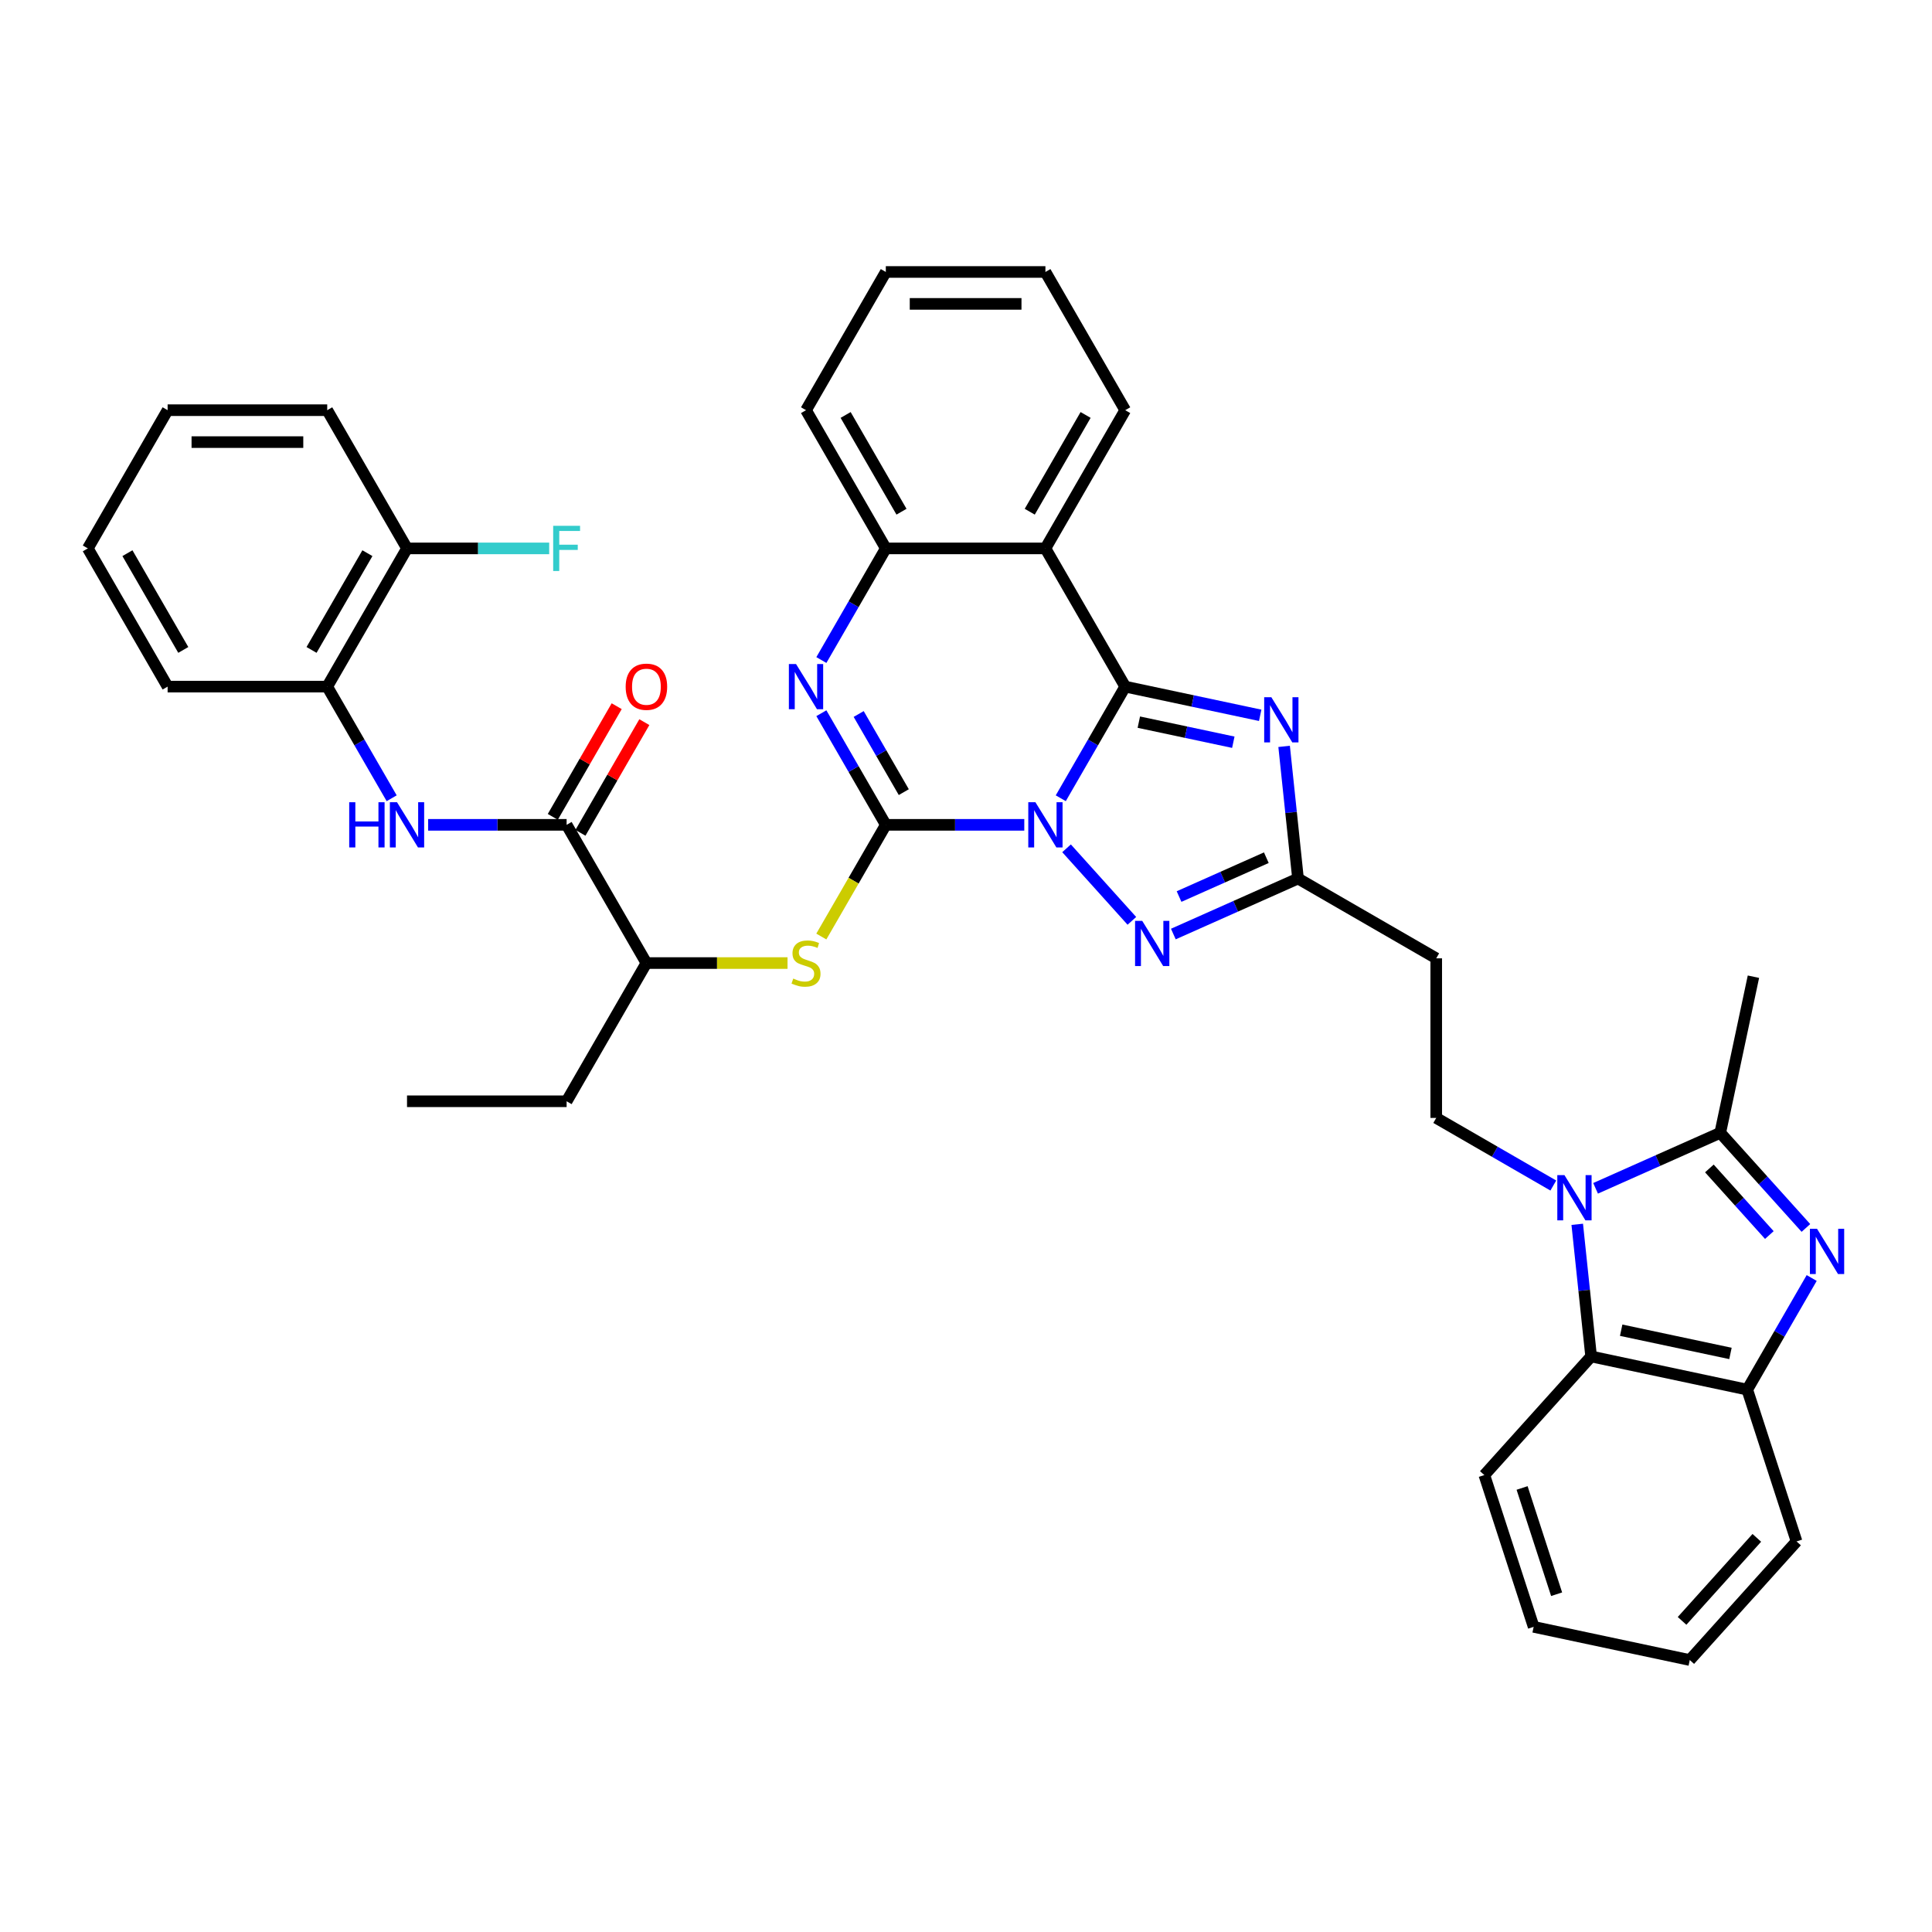 <?xml version='1.0' encoding='iso-8859-1'?>
<svg version='1.1' baseProfile='full'
              xmlns='http://www.w3.org/2000/svg'
                      xmlns:rdkit='http://www.rdkit.org/xml'
                      xmlns:xlink='http://www.w3.org/1999/xlink'
                  xml:space='preserve'
width='1000px' height='1000px' viewBox='0 0 1000 1000'>
<!-- END OF HEADER -->
<rect style='opacity:1.0;fill:#FFFFFF;stroke:none' width='1000' height='1000' x='0' y='0'> </rect>
<path class='bond-0' d='M 549.052,413.173 L 565.731,384.283' style='fill:none;fill-rule:evenodd;stroke:#0000FF;stroke-width:6px;stroke-linecap:butt;stroke-linejoin:miter;stroke-opacity:1' />
<path class='bond-0' d='M 565.731,384.283 L 582.41,355.394' style='fill:none;fill-rule:evenodd;stroke:#000000;stroke-width:6px;stroke-linecap:butt;stroke-linejoin:miter;stroke-opacity:1' />
<path class='bond-1' d='M 530.169,426.935 L 494.333,426.935' style='fill:none;fill-rule:evenodd;stroke:#0000FF;stroke-width:6px;stroke-linecap:butt;stroke-linejoin:miter;stroke-opacity:1' />
<path class='bond-1' d='M 494.333,426.935 L 458.497,426.935' style='fill:none;fill-rule:evenodd;stroke:#000000;stroke-width:6px;stroke-linecap:butt;stroke-linejoin:miter;stroke-opacity:1' />
<path class='bond-4' d='M 552.043,439.082 L 585.853,476.632' style='fill:none;fill-rule:evenodd;stroke:#0000FF;stroke-width:6px;stroke-linecap:butt;stroke-linejoin:miter;stroke-opacity:1' />
<path class='bond-2' d='M 582.41,355.394 L 617.343,362.819' style='fill:none;fill-rule:evenodd;stroke:#000000;stroke-width:6px;stroke-linecap:butt;stroke-linejoin:miter;stroke-opacity:1' />
<path class='bond-2' d='M 617.343,362.819 L 652.276,370.245' style='fill:none;fill-rule:evenodd;stroke:#0000FF;stroke-width:6px;stroke-linecap:butt;stroke-linejoin:miter;stroke-opacity:1' />
<path class='bond-2' d='M 589.455,373.782 L 613.908,378.98' style='fill:none;fill-rule:evenodd;stroke:#000000;stroke-width:6px;stroke-linecap:butt;stroke-linejoin:miter;stroke-opacity:1' />
<path class='bond-2' d='M 613.908,378.98 L 638.361,384.178' style='fill:none;fill-rule:evenodd;stroke:#0000FF;stroke-width:6px;stroke-linecap:butt;stroke-linejoin:miter;stroke-opacity:1' />
<path class='bond-7' d='M 582.41,355.394 L 541.106,283.853' style='fill:none;fill-rule:evenodd;stroke:#000000;stroke-width:6px;stroke-linecap:butt;stroke-linejoin:miter;stroke-opacity:1' />
<path class='bond-3' d='M 458.497,426.935 L 441.818,398.046' style='fill:none;fill-rule:evenodd;stroke:#000000;stroke-width:6px;stroke-linecap:butt;stroke-linejoin:miter;stroke-opacity:1' />
<path class='bond-3' d='M 441.818,398.046 L 425.139,369.157' style='fill:none;fill-rule:evenodd;stroke:#0000FF;stroke-width:6px;stroke-linecap:butt;stroke-linejoin:miter;stroke-opacity:1' />
<path class='bond-3' d='M 467.802,410.008 L 456.126,389.785' style='fill:none;fill-rule:evenodd;stroke:#000000;stroke-width:6px;stroke-linecap:butt;stroke-linejoin:miter;stroke-opacity:1' />
<path class='bond-3' d='M 456.126,389.785 L 444.451,369.563' style='fill:none;fill-rule:evenodd;stroke:#0000FF;stroke-width:6px;stroke-linecap:butt;stroke-linejoin:miter;stroke-opacity:1' />
<path class='bond-11' d='M 458.497,426.935 L 441.809,455.841' style='fill:none;fill-rule:evenodd;stroke:#000000;stroke-width:6px;stroke-linecap:butt;stroke-linejoin:miter;stroke-opacity:1' />
<path class='bond-11' d='M 441.809,455.841 L 425.12,484.747' style='fill:none;fill-rule:evenodd;stroke:#CCCC00;stroke-width:6px;stroke-linecap:butt;stroke-linejoin:miter;stroke-opacity:1' />
<path class='bond-38' d='M 664.66,386.332 L 668.254,420.529' style='fill:none;fill-rule:evenodd;stroke:#0000FF;stroke-width:6px;stroke-linecap:butt;stroke-linejoin:miter;stroke-opacity:1' />
<path class='bond-38' d='M 668.254,420.529 L 671.848,454.725' style='fill:none;fill-rule:evenodd;stroke:#000000;stroke-width:6px;stroke-linecap:butt;stroke-linejoin:miter;stroke-opacity:1' />
<path class='bond-10' d='M 425.139,341.631 L 441.818,312.742' style='fill:none;fill-rule:evenodd;stroke:#0000FF;stroke-width:6px;stroke-linecap:butt;stroke-linejoin:miter;stroke-opacity:1' />
<path class='bond-10' d='M 441.818,312.742 L 458.497,283.853' style='fill:none;fill-rule:evenodd;stroke:#000000;stroke-width:6px;stroke-linecap:butt;stroke-linejoin:miter;stroke-opacity:1' />
<path class='bond-9' d='M 607.319,483.456 L 639.584,469.09' style='fill:none;fill-rule:evenodd;stroke:#0000FF;stroke-width:6px;stroke-linecap:butt;stroke-linejoin:miter;stroke-opacity:1' />
<path class='bond-9' d='M 639.584,469.09 L 671.848,454.725' style='fill:none;fill-rule:evenodd;stroke:#000000;stroke-width:6px;stroke-linecap:butt;stroke-linejoin:miter;stroke-opacity:1' />
<path class='bond-9' d='M 610.279,464.053 L 632.864,453.997' style='fill:none;fill-rule:evenodd;stroke:#0000FF;stroke-width:6px;stroke-linecap:butt;stroke-linejoin:miter;stroke-opacity:1' />
<path class='bond-9' d='M 632.864,453.997 L 655.449,443.942' style='fill:none;fill-rule:evenodd;stroke:#000000;stroke-width:6px;stroke-linecap:butt;stroke-linejoin:miter;stroke-opacity:1' />
<path class='bond-5' d='M 803.993,613.628 L 773.691,596.133' style='fill:none;fill-rule:evenodd;stroke:#0000FF;stroke-width:6px;stroke-linecap:butt;stroke-linejoin:miter;stroke-opacity:1' />
<path class='bond-5' d='M 773.691,596.133 L 743.39,578.638' style='fill:none;fill-rule:evenodd;stroke:#000000;stroke-width:6px;stroke-linecap:butt;stroke-linejoin:miter;stroke-opacity:1' />
<path class='bond-8' d='M 825.868,615.073 L 858.133,600.708' style='fill:none;fill-rule:evenodd;stroke:#0000FF;stroke-width:6px;stroke-linecap:butt;stroke-linejoin:miter;stroke-opacity:1' />
<path class='bond-8' d='M 858.133,600.708 L 890.397,586.343' style='fill:none;fill-rule:evenodd;stroke:#000000;stroke-width:6px;stroke-linecap:butt;stroke-linejoin:miter;stroke-opacity:1' />
<path class='bond-12' d='M 816.377,633.705 L 819.971,667.902' style='fill:none;fill-rule:evenodd;stroke:#0000FF;stroke-width:6px;stroke-linecap:butt;stroke-linejoin:miter;stroke-opacity:1' />
<path class='bond-12' d='M 819.971,667.902 L 823.566,702.098' style='fill:none;fill-rule:evenodd;stroke:#000000;stroke-width:6px;stroke-linecap:butt;stroke-linejoin:miter;stroke-opacity:1' />
<path class='bond-6' d='M 934.736,635.585 L 912.567,610.964' style='fill:none;fill-rule:evenodd;stroke:#0000FF;stroke-width:6px;stroke-linecap:butt;stroke-linejoin:miter;stroke-opacity:1' />
<path class='bond-6' d='M 912.567,610.964 L 890.397,586.343' style='fill:none;fill-rule:evenodd;stroke:#000000;stroke-width:6px;stroke-linecap:butt;stroke-linejoin:miter;stroke-opacity:1' />
<path class='bond-6' d='M 915.807,639.254 L 900.289,622.019' style='fill:none;fill-rule:evenodd;stroke:#0000FF;stroke-width:6px;stroke-linecap:butt;stroke-linejoin:miter;stroke-opacity:1' />
<path class='bond-6' d='M 900.289,622.019 L 884.77,604.784' style='fill:none;fill-rule:evenodd;stroke:#000000;stroke-width:6px;stroke-linecap:butt;stroke-linejoin:miter;stroke-opacity:1' />
<path class='bond-41' d='M 937.727,661.495 L 921.048,690.385' style='fill:none;fill-rule:evenodd;stroke:#0000FF;stroke-width:6px;stroke-linecap:butt;stroke-linejoin:miter;stroke-opacity:1' />
<path class='bond-41' d='M 921.048,690.385 L 904.369,719.274' style='fill:none;fill-rule:evenodd;stroke:#000000;stroke-width:6px;stroke-linecap:butt;stroke-linejoin:miter;stroke-opacity:1' />
<path class='bond-22' d='M 541.106,283.853 L 582.41,212.312' style='fill:none;fill-rule:evenodd;stroke:#000000;stroke-width:6px;stroke-linecap:butt;stroke-linejoin:miter;stroke-opacity:1' />
<path class='bond-22' d='M 532.993,264.861 L 561.906,214.782' style='fill:none;fill-rule:evenodd;stroke:#000000;stroke-width:6px;stroke-linecap:butt;stroke-linejoin:miter;stroke-opacity:1' />
<path class='bond-39' d='M 541.106,283.853 L 458.497,283.853' style='fill:none;fill-rule:evenodd;stroke:#000000;stroke-width:6px;stroke-linecap:butt;stroke-linejoin:miter;stroke-opacity:1' />
<path class='bond-24' d='M 890.397,586.343 L 907.573,505.539' style='fill:none;fill-rule:evenodd;stroke:#000000;stroke-width:6px;stroke-linecap:butt;stroke-linejoin:miter;stroke-opacity:1' />
<path class='bond-17' d='M 671.848,454.725 L 743.39,496.03' style='fill:none;fill-rule:evenodd;stroke:#000000;stroke-width:6px;stroke-linecap:butt;stroke-linejoin:miter;stroke-opacity:1' />
<path class='bond-26' d='M 458.497,283.853 L 417.193,212.312' style='fill:none;fill-rule:evenodd;stroke:#000000;stroke-width:6px;stroke-linecap:butt;stroke-linejoin:miter;stroke-opacity:1' />
<path class='bond-26' d='M 466.61,264.861 L 437.697,214.782' style='fill:none;fill-rule:evenodd;stroke:#000000;stroke-width:6px;stroke-linecap:butt;stroke-linejoin:miter;stroke-opacity:1' />
<path class='bond-19' d='M 407.627,498.476 L 371.106,498.476' style='fill:none;fill-rule:evenodd;stroke:#CCCC00;stroke-width:6px;stroke-linecap:butt;stroke-linejoin:miter;stroke-opacity:1' />
<path class='bond-19' d='M 371.106,498.476 L 334.585,498.476' style='fill:none;fill-rule:evenodd;stroke:#000000;stroke-width:6px;stroke-linecap:butt;stroke-linejoin:miter;stroke-opacity:1' />
<path class='bond-13' d='M 823.566,702.098 L 904.369,719.274' style='fill:none;fill-rule:evenodd;stroke:#000000;stroke-width:6px;stroke-linecap:butt;stroke-linejoin:miter;stroke-opacity:1' />
<path class='bond-13' d='M 839.121,688.514 L 895.684,700.537' style='fill:none;fill-rule:evenodd;stroke:#000000;stroke-width:6px;stroke-linecap:butt;stroke-linejoin:miter;stroke-opacity:1' />
<path class='bond-25' d='M 823.566,702.098 L 768.29,763.489' style='fill:none;fill-rule:evenodd;stroke:#000000;stroke-width:6px;stroke-linecap:butt;stroke-linejoin:miter;stroke-opacity:1' />
<path class='bond-27' d='M 904.369,719.274 L 929.896,797.839' style='fill:none;fill-rule:evenodd;stroke:#000000;stroke-width:6px;stroke-linecap:butt;stroke-linejoin:miter;stroke-opacity:1' />
<path class='bond-14' d='M 293.28,426.935 L 334.585,498.476' style='fill:none;fill-rule:evenodd;stroke:#000000;stroke-width:6px;stroke-linecap:butt;stroke-linejoin:miter;stroke-opacity:1' />
<path class='bond-15' d='M 293.28,426.935 L 257.445,426.935' style='fill:none;fill-rule:evenodd;stroke:#000000;stroke-width:6px;stroke-linecap:butt;stroke-linejoin:miter;stroke-opacity:1' />
<path class='bond-15' d='M 257.445,426.935 L 221.609,426.935' style='fill:none;fill-rule:evenodd;stroke:#0000FF;stroke-width:6px;stroke-linecap:butt;stroke-linejoin:miter;stroke-opacity:1' />
<path class='bond-20' d='M 300.434,431.066 L 316.97,402.424' style='fill:none;fill-rule:evenodd;stroke:#000000;stroke-width:6px;stroke-linecap:butt;stroke-linejoin:miter;stroke-opacity:1' />
<path class='bond-20' d='M 316.97,402.424 L 333.507,373.783' style='fill:none;fill-rule:evenodd;stroke:#FF0000;stroke-width:6px;stroke-linecap:butt;stroke-linejoin:miter;stroke-opacity:1' />
<path class='bond-20' d='M 286.126,422.805 L 302.662,394.163' style='fill:none;fill-rule:evenodd;stroke:#000000;stroke-width:6px;stroke-linecap:butt;stroke-linejoin:miter;stroke-opacity:1' />
<path class='bond-20' d='M 302.662,394.163 L 319.198,365.522' style='fill:none;fill-rule:evenodd;stroke:#FF0000;stroke-width:6px;stroke-linecap:butt;stroke-linejoin:miter;stroke-opacity:1' />
<path class='bond-18' d='M 202.726,413.173 L 186.047,384.283' style='fill:none;fill-rule:evenodd;stroke:#0000FF;stroke-width:6px;stroke-linecap:butt;stroke-linejoin:miter;stroke-opacity:1' />
<path class='bond-18' d='M 186.047,384.283 L 169.367,355.394' style='fill:none;fill-rule:evenodd;stroke:#000000;stroke-width:6px;stroke-linecap:butt;stroke-linejoin:miter;stroke-opacity:1' />
<path class='bond-16' d='M 743.39,578.638 L 743.39,496.03' style='fill:none;fill-rule:evenodd;stroke:#000000;stroke-width:6px;stroke-linecap:butt;stroke-linejoin:miter;stroke-opacity:1' />
<path class='bond-21' d='M 169.367,355.394 L 210.672,283.853' style='fill:none;fill-rule:evenodd;stroke:#000000;stroke-width:6px;stroke-linecap:butt;stroke-linejoin:miter;stroke-opacity:1' />
<path class='bond-21' d='M 161.255,336.402 L 190.168,286.323' style='fill:none;fill-rule:evenodd;stroke:#000000;stroke-width:6px;stroke-linecap:butt;stroke-linejoin:miter;stroke-opacity:1' />
<path class='bond-28' d='M 169.367,355.394 L 86.759,355.394' style='fill:none;fill-rule:evenodd;stroke:#000000;stroke-width:6px;stroke-linecap:butt;stroke-linejoin:miter;stroke-opacity:1' />
<path class='bond-29' d='M 334.585,498.476 L 293.28,570.017' style='fill:none;fill-rule:evenodd;stroke:#000000;stroke-width:6px;stroke-linecap:butt;stroke-linejoin:miter;stroke-opacity:1' />
<path class='bond-23' d='M 210.672,283.853 L 247.466,283.853' style='fill:none;fill-rule:evenodd;stroke:#000000;stroke-width:6px;stroke-linecap:butt;stroke-linejoin:miter;stroke-opacity:1' />
<path class='bond-23' d='M 247.466,283.853 L 284.259,283.853' style='fill:none;fill-rule:evenodd;stroke:#33CCCC;stroke-width:6px;stroke-linecap:butt;stroke-linejoin:miter;stroke-opacity:1' />
<path class='bond-30' d='M 210.672,283.853 L 169.367,212.312' style='fill:none;fill-rule:evenodd;stroke:#000000;stroke-width:6px;stroke-linecap:butt;stroke-linejoin:miter;stroke-opacity:1' />
<path class='bond-31' d='M 582.41,212.312 L 541.106,140.771' style='fill:none;fill-rule:evenodd;stroke:#000000;stroke-width:6px;stroke-linecap:butt;stroke-linejoin:miter;stroke-opacity:1' />
<path class='bond-33' d='M 768.29,763.489 L 793.817,842.054' style='fill:none;fill-rule:evenodd;stroke:#000000;stroke-width:6px;stroke-linecap:butt;stroke-linejoin:miter;stroke-opacity:1' />
<path class='bond-33' d='M 787.832,770.168 L 805.701,825.164' style='fill:none;fill-rule:evenodd;stroke:#000000;stroke-width:6px;stroke-linecap:butt;stroke-linejoin:miter;stroke-opacity:1' />
<path class='bond-34' d='M 417.193,212.312 L 458.497,140.771' style='fill:none;fill-rule:evenodd;stroke:#000000;stroke-width:6px;stroke-linecap:butt;stroke-linejoin:miter;stroke-opacity:1' />
<path class='bond-42' d='M 929.896,797.839 L 874.621,859.229' style='fill:none;fill-rule:evenodd;stroke:#000000;stroke-width:6px;stroke-linecap:butt;stroke-linejoin:miter;stroke-opacity:1' />
<path class='bond-42' d='M 909.327,795.993 L 870.634,838.966' style='fill:none;fill-rule:evenodd;stroke:#000000;stroke-width:6px;stroke-linecap:butt;stroke-linejoin:miter;stroke-opacity:1' />
<path class='bond-36' d='M 86.759,355.394 L 45.455,283.853' style='fill:none;fill-rule:evenodd;stroke:#000000;stroke-width:6px;stroke-linecap:butt;stroke-linejoin:miter;stroke-opacity:1' />
<path class='bond-36' d='M 94.871,336.402 L 65.958,286.323' style='fill:none;fill-rule:evenodd;stroke:#000000;stroke-width:6px;stroke-linecap:butt;stroke-linejoin:miter;stroke-opacity:1' />
<path class='bond-32' d='M 293.28,570.017 L 210.672,570.017' style='fill:none;fill-rule:evenodd;stroke:#000000;stroke-width:6px;stroke-linecap:butt;stroke-linejoin:miter;stroke-opacity:1' />
<path class='bond-43' d='M 169.367,212.312 L 86.759,212.312' style='fill:none;fill-rule:evenodd;stroke:#000000;stroke-width:6px;stroke-linecap:butt;stroke-linejoin:miter;stroke-opacity:1' />
<path class='bond-43' d='M 156.976,228.834 L 99.15,228.834' style='fill:none;fill-rule:evenodd;stroke:#000000;stroke-width:6px;stroke-linecap:butt;stroke-linejoin:miter;stroke-opacity:1' />
<path class='bond-40' d='M 541.106,140.771 L 458.497,140.771' style='fill:none;fill-rule:evenodd;stroke:#000000;stroke-width:6px;stroke-linecap:butt;stroke-linejoin:miter;stroke-opacity:1' />
<path class='bond-40' d='M 528.715,157.292 L 470.889,157.292' style='fill:none;fill-rule:evenodd;stroke:#000000;stroke-width:6px;stroke-linecap:butt;stroke-linejoin:miter;stroke-opacity:1' />
<path class='bond-35' d='M 793.817,842.054 L 874.621,859.229' style='fill:none;fill-rule:evenodd;stroke:#000000;stroke-width:6px;stroke-linecap:butt;stroke-linejoin:miter;stroke-opacity:1' />
<path class='bond-37' d='M 45.455,283.853 L 86.759,212.312' style='fill:none;fill-rule:evenodd;stroke:#000000;stroke-width:6px;stroke-linecap:butt;stroke-linejoin:miter;stroke-opacity:1' />
<path  class='atom-0' d='M 535.935 415.238
L 543.601 427.629
Q 544.361 428.852, 545.583 431.066
Q 546.806 433.279, 546.872 433.412
L 546.872 415.238
L 549.978 415.238
L 549.978 438.633
L 546.773 438.633
L 538.545 425.085
Q 537.587 423.499, 536.562 421.681
Q 535.571 419.864, 535.274 419.302
L 535.274 438.633
L 532.234 438.633
L 532.234 415.238
L 535.935 415.238
' fill='#0000FF'/>
<path  class='atom-3' d='M 658.042 360.872
L 665.708 373.263
Q 666.468 374.486, 667.691 376.7
Q 668.914 378.914, 668.98 379.046
L 668.98 360.872
L 672.086 360.872
L 672.086 384.267
L 668.88 384.267
L 660.653 370.719
Q 659.694 369.133, 658.67 367.315
Q 657.679 365.498, 657.381 364.936
L 657.381 384.267
L 654.341 384.267
L 654.341 360.872
L 658.042 360.872
' fill='#0000FF'/>
<path  class='atom-4' d='M 412.022 343.697
L 419.688 356.088
Q 420.448 357.311, 421.67 359.524
Q 422.893 361.738, 422.959 361.871
L 422.959 343.697
L 426.065 343.697
L 426.065 367.091
L 422.86 367.091
L 414.632 353.544
Q 413.674 351.958, 412.65 350.14
Q 411.658 348.323, 411.361 347.761
L 411.361 367.091
L 408.321 367.091
L 408.321 343.697
L 412.022 343.697
' fill='#0000FF'/>
<path  class='atom-5' d='M 591.211 476.628
L 598.877 489.019
Q 599.637 490.242, 600.859 492.456
Q 602.082 494.67, 602.148 494.802
L 602.148 476.628
L 605.254 476.628
L 605.254 500.023
L 602.049 500.023
L 593.821 486.475
Q 592.863 484.889, 591.838 483.071
Q 590.847 481.254, 590.55 480.692
L 590.55 500.023
L 587.51 500.023
L 587.51 476.628
L 591.211 476.628
' fill='#0000FF'/>
<path  class='atom-6' d='M 809.759 608.245
L 817.425 620.636
Q 818.185 621.859, 819.408 624.073
Q 820.631 626.287, 820.697 626.419
L 820.697 608.245
L 823.803 608.245
L 823.803 631.64
L 820.598 631.64
L 812.37 618.092
Q 811.412 616.506, 810.387 614.689
Q 809.396 612.871, 809.099 612.309
L 809.099 631.64
L 806.059 631.64
L 806.059 608.245
L 809.759 608.245
' fill='#0000FF'/>
<path  class='atom-7' d='M 940.502 636.035
L 948.168 648.427
Q 948.928 649.649, 950.151 651.863
Q 951.373 654.077, 951.439 654.209
L 951.439 636.035
L 954.545 636.035
L 954.545 659.43
L 951.34 659.43
L 943.112 645.882
Q 942.154 644.296, 941.13 642.479
Q 940.139 640.661, 939.841 640.1
L 939.841 659.43
L 936.801 659.43
L 936.801 636.035
L 940.502 636.035
' fill='#0000FF'/>
<path  class='atom-12' d='M 410.584 506.506
Q 410.849 506.605, 411.939 507.068
Q 413.03 507.53, 414.219 507.828
Q 415.442 508.092, 416.631 508.092
Q 418.845 508.092, 420.134 507.035
Q 421.423 505.944, 421.423 504.061
Q 421.423 502.772, 420.762 501.979
Q 420.134 501.186, 419.143 500.756
Q 418.151 500.327, 416.499 499.831
Q 414.417 499.203, 413.162 498.608
Q 411.939 498.014, 411.047 496.758
Q 410.188 495.502, 410.188 493.388
Q 410.188 490.447, 412.17 488.629
Q 414.186 486.812, 418.151 486.812
Q 420.861 486.812, 423.934 488.101
L 423.174 490.645
Q 420.365 489.488, 418.25 489.488
Q 415.97 489.488, 414.715 490.447
Q 413.459 491.372, 413.492 492.991
Q 413.492 494.247, 414.12 495.007
Q 414.781 495.767, 415.706 496.196
Q 416.664 496.626, 418.25 497.121
Q 420.365 497.782, 421.621 498.443
Q 422.877 499.104, 423.769 500.459
Q 424.694 501.781, 424.694 504.061
Q 424.694 507.299, 422.513 509.05
Q 420.365 510.768, 416.763 510.768
Q 414.682 510.768, 413.096 510.306
Q 411.543 509.876, 409.692 509.116
L 410.584 506.506
' fill='#CCCC00'/>
<path  class='atom-16' d='M 180.751 415.238
L 183.923 415.238
L 183.923 425.184
L 195.885 425.184
L 195.885 415.238
L 199.057 415.238
L 199.057 438.633
L 195.885 438.633
L 195.885 427.827
L 183.923 427.827
L 183.923 438.633
L 180.751 438.633
L 180.751 415.238
' fill='#0000FF'/>
<path  class='atom-16' d='M 205.5 415.238
L 213.166 427.629
Q 213.926 428.852, 215.149 431.066
Q 216.372 433.279, 216.438 433.412
L 216.438 415.238
L 219.544 415.238
L 219.544 438.633
L 216.339 438.633
L 208.111 425.085
Q 207.153 423.499, 206.128 421.681
Q 205.137 419.864, 204.839 419.302
L 204.839 438.633
L 201.8 438.633
L 201.8 415.238
L 205.5 415.238
' fill='#0000FF'/>
<path  class='atom-21' d='M 323.845 355.46
Q 323.845 349.843, 326.621 346.704
Q 329.397 343.564, 334.585 343.564
Q 339.772 343.564, 342.548 346.704
Q 345.324 349.843, 345.324 355.46
Q 345.324 361.144, 342.515 364.382
Q 339.706 367.587, 334.585 367.587
Q 329.43 367.587, 326.621 364.382
Q 323.845 361.177, 323.845 355.46
M 334.585 364.944
Q 338.153 364.944, 340.07 362.564
Q 342.019 360.152, 342.019 355.46
Q 342.019 350.867, 340.07 348.554
Q 338.153 346.208, 334.585 346.208
Q 331.016 346.208, 329.066 348.521
Q 327.15 350.834, 327.15 355.46
Q 327.15 360.185, 329.066 362.564
Q 331.016 364.944, 334.585 364.944
' fill='#FF0000'/>
<path  class='atom-24' d='M 286.325 272.156
L 300.236 272.156
L 300.236 274.832
L 289.464 274.832
L 289.464 281.936
L 299.046 281.936
L 299.046 284.646
L 289.464 284.646
L 289.464 295.55
L 286.325 295.55
L 286.325 272.156
' fill='#33CCCC'/>
</svg>

